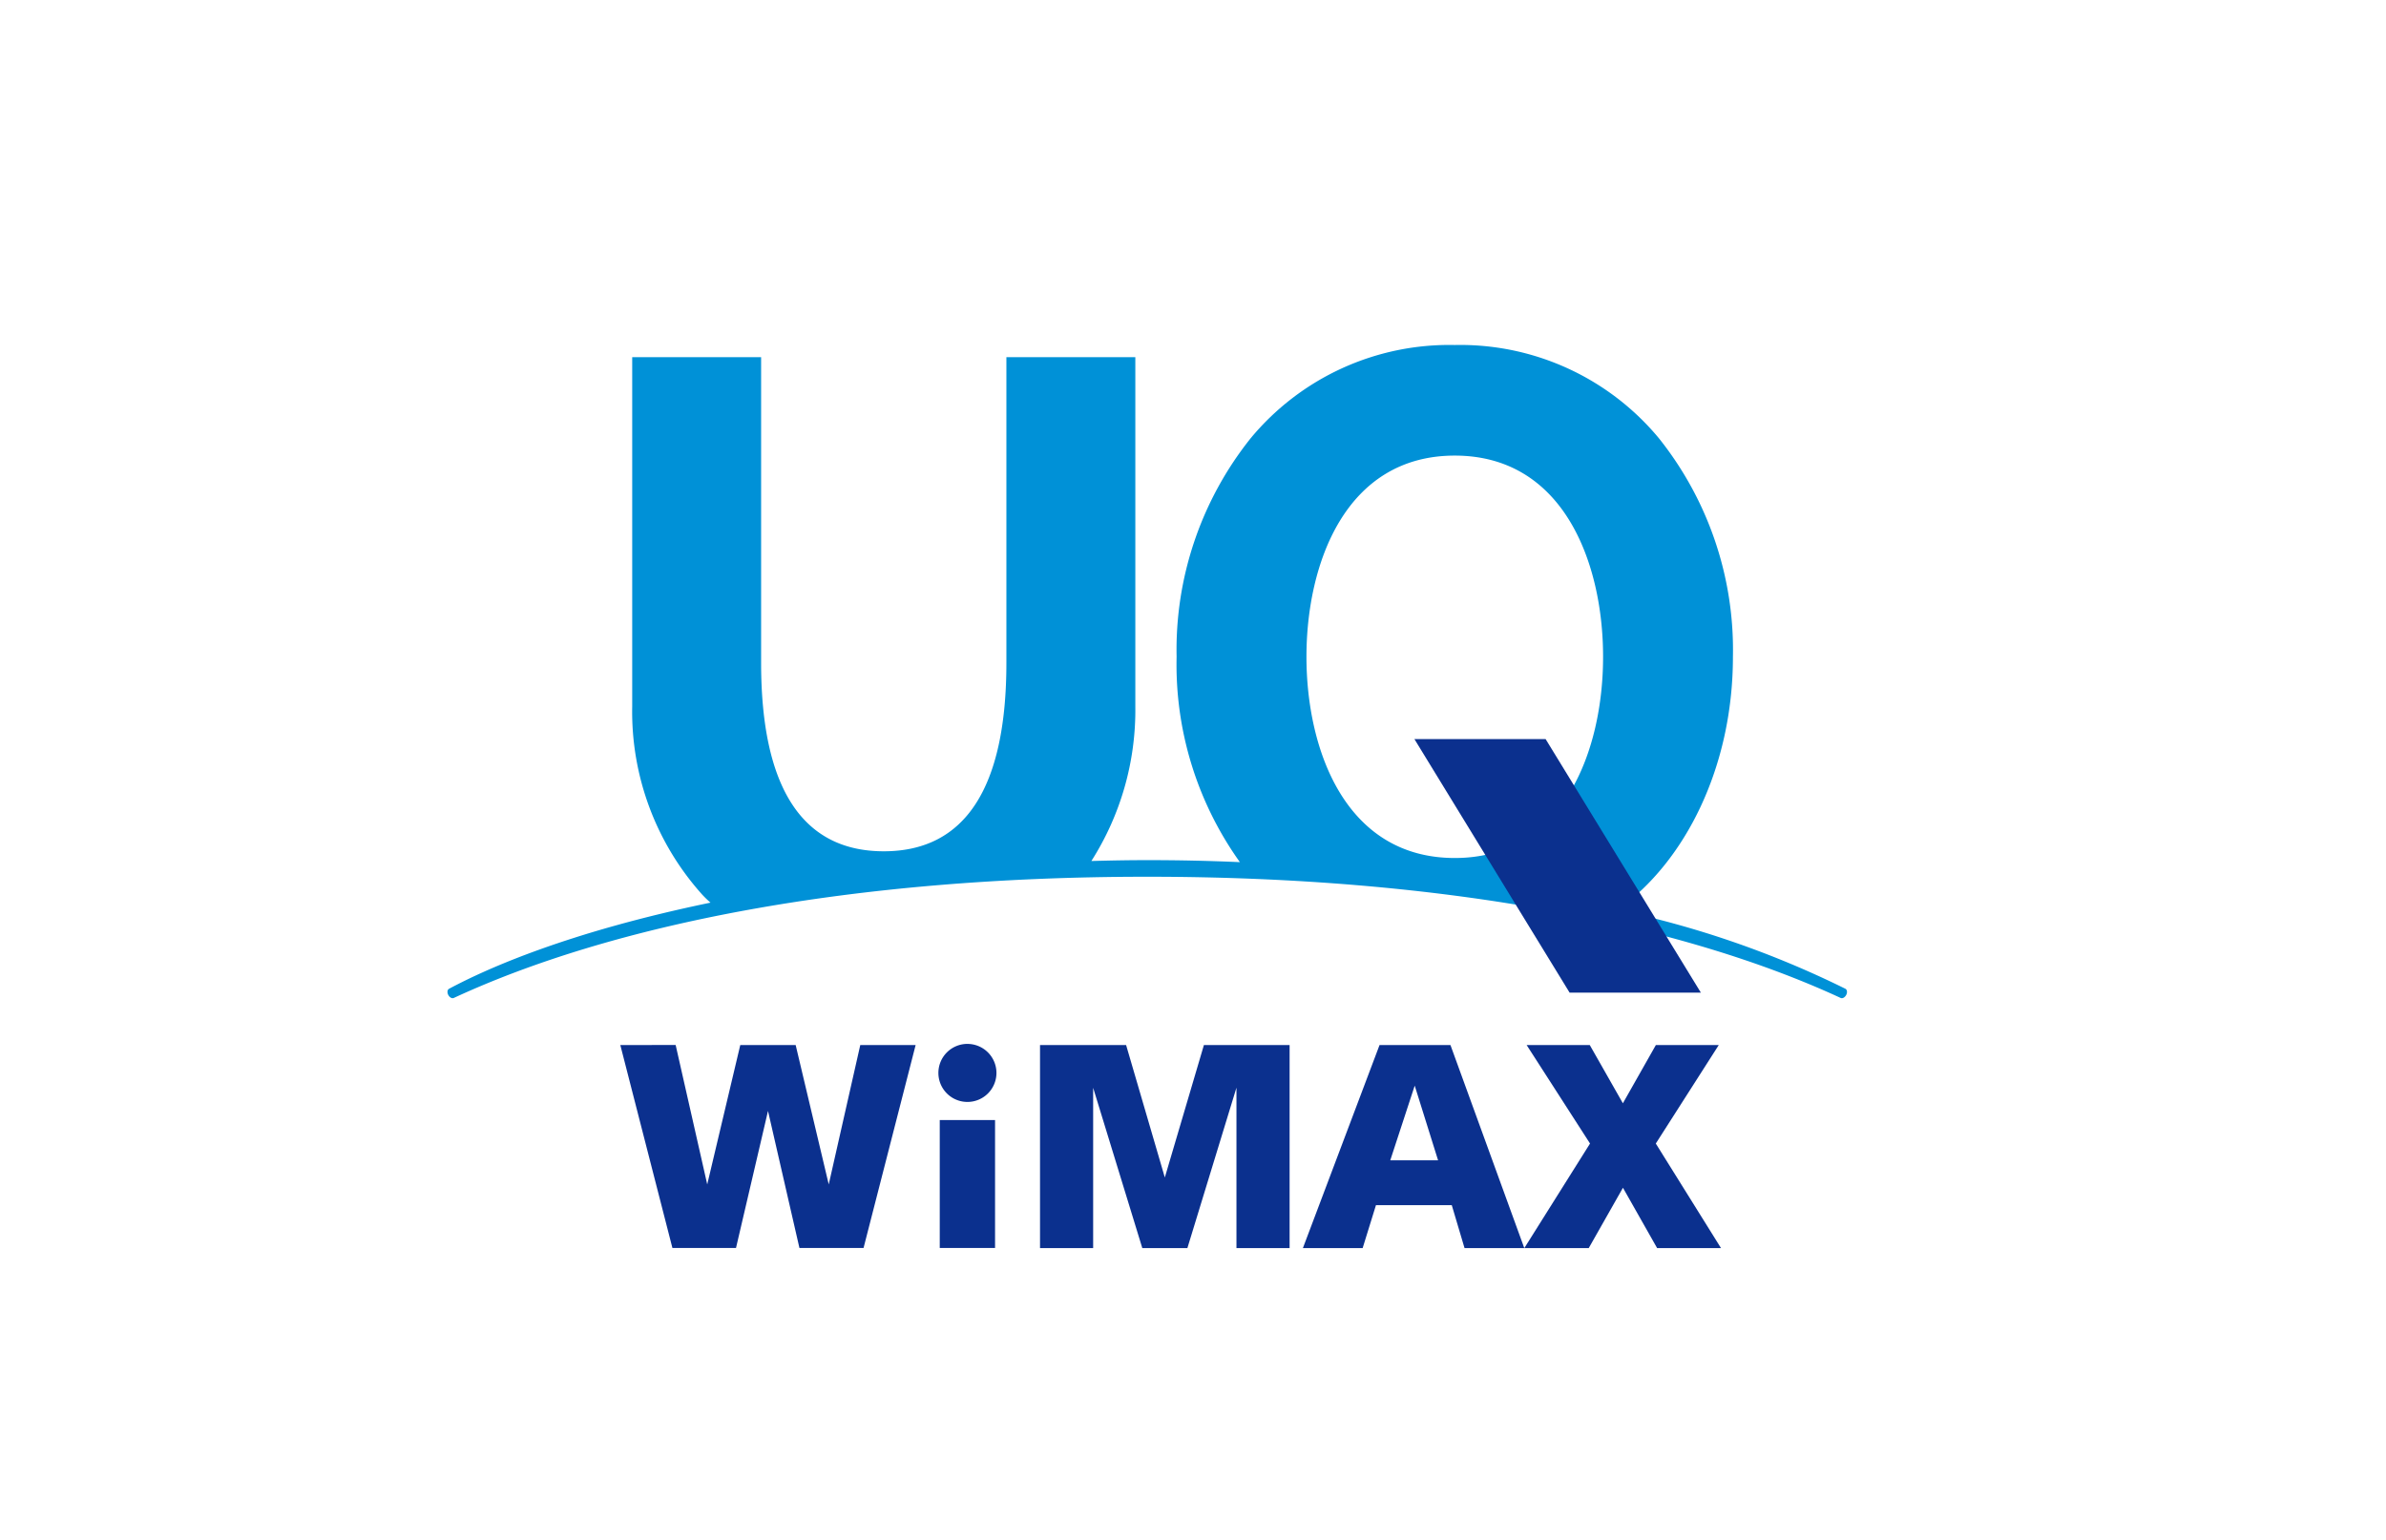 <svg height="1614" viewBox="-33.926 -4.028 180.895 72.515" width="2500" xmlns="http://www.w3.org/2000/svg"><g fill="#0b308e"><path d="m39.417 53a2.201 2.201 0 1 0 2.203 2.204 2.203 2.203 0 0 0 -2.203-2.203zm-10.512 10.656-2.508-10.57h-4.199l-2.505 10.57-2.394-10.571-4.196.001 3.95 15.39h4.821l2.426-10.391 2.383 10.391h4.861l3.949-15.39h-4.197zm8.416-4.879h4.193v9.699h-4.193zm17.064 4.353-2.936-10.044h-6.526v15.401h4.028v-12.158l3.727 12.158h3.417l3.721-12.167v12.167h4.029v-15.401h-6.496zm42.168 5.357-4.945-7.93 4.775-7.471h-4.769l-2.501 4.417-2.511-4.417h-4.787l4.807 7.47-4.983 7.931h4.884l2.595-4.576 2.592 4.576z"/><path d="m70.665 53.086-5.812 15.401h4.53l1.01-3.258h5.747l.969 3.258h4.53l-5.599-15.401zm4.437 8.743h-3.625l1.854-5.662z"/></g><path d="m105.983 48.82a72.718 72.718 0 0 0 -17.28-5.98c5.141-3.645 8.753-10.846 8.753-19.197a25.73 25.73 0 0 0 -5.611-16.57 19.556 19.556 0 0 0 -15.477-7.073 19.555 19.555 0 0 0 -15.476 7.073 25.704 25.704 0 0 0 -5.614 16.57 25.756 25.756 0 0 0 4.798 15.574 157.59 157.59 0 0 0 -7.026-.152c-1.488 0-2.794.027-4.233.065a21.282 21.282 0 0 0 3.332-11.715v-26.493h-9.775v23.172c0 9.487-3.123 14.3-9.296 14.3-6.175 0-9.3-4.813-9.3-14.3v-23.172h-9.773v26.493a20.766 20.766 0 0 0 5.315 14.273 8.146 8.146 0 0 0 .62.6c-10.837 2.244-16.992 5.02-19.819 6.532-.132.07-.16.27-.064.463.098.192.285.297.419.235 11.973-5.551 29.962-9.194 52.576-9.194s40.601 3.643 52.575 9.194c.134.062.321-.043.42-.235.096-.193.068-.392-.064-.463zm-29.615-9.917c-8.3 0-11.245-8.22-11.245-15.26s2.945-15.256 11.245-15.256c8.296 0 11.244 8.216 11.244 15.256s-2.948 15.26-11.244 15.26z" fill="#0091d7"/><path d="m95.025 49.112h-9.952l-11.765-19.227h9.947z" fill="#0b308e"/></svg>